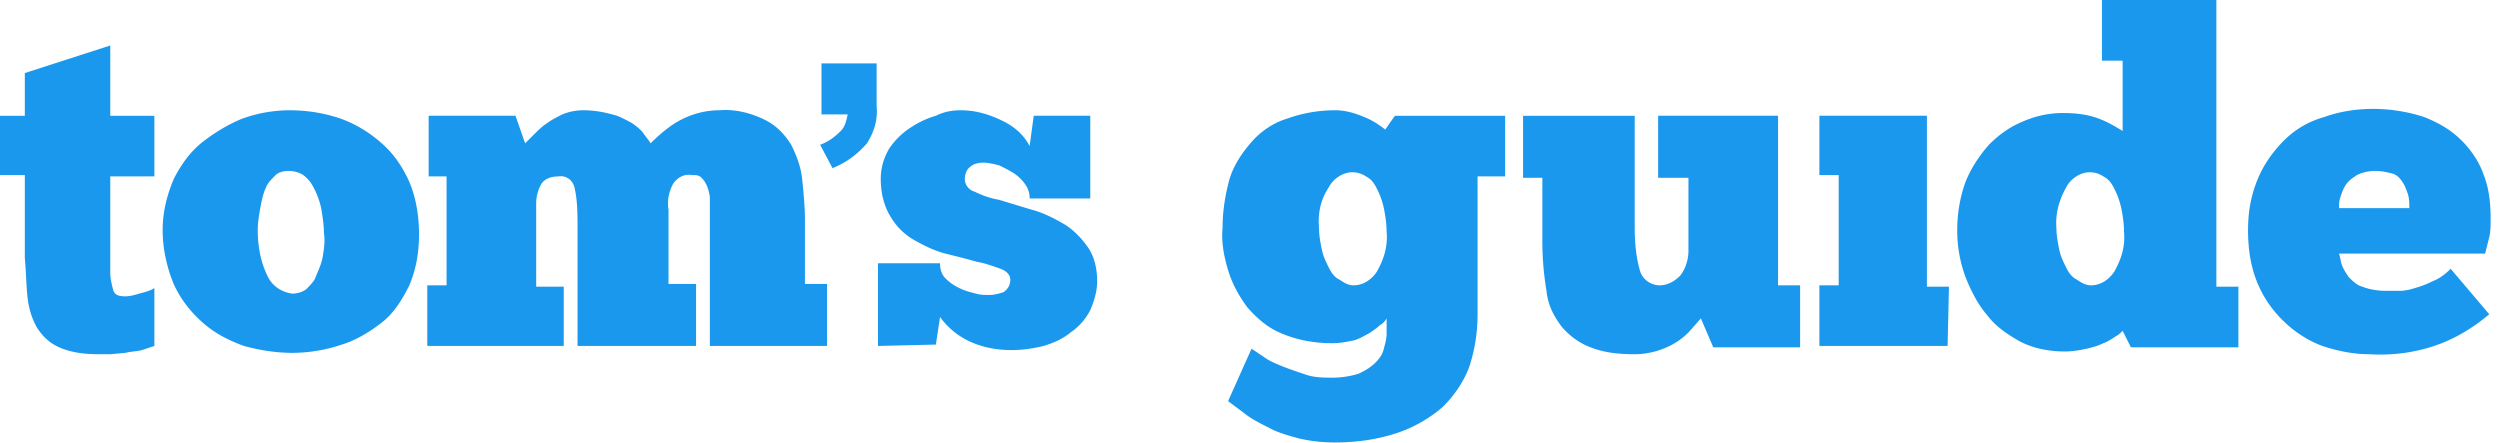 <svg xmlns="http://www.w3.org/2000/svg" width="203" height="36"><g fill="#1A98EE" fill-rule="evenodd"><path d="M66.593 5.148h4.589v3.47c.111 1.12-.224 2.127-.784 3.022-.784.895-1.679 1.567-2.798 2.014l-1.007-1.902c.671-.224 1.231-.672 1.678-1.12.336-.335.448-.783.56-1.342h-2.126V5.148h-.112zM0 9.401h2.015v-3.47l6.939-2.238v5.708h3.581v4.925H8.954V22.16c0 .447.112.895.224 1.342.111.448.447.56 1.007.56.336 0 .783-.112 1.119-.224.448-.112.895-.224 1.231-.448v4.701l-1.007.336c-.448.112-.895.112-1.343.224l-1.231.112h-.896c-1.119 0-2.238-.112-3.246-.56-.783-.336-1.342-.895-1.79-1.567-.448-.784-.672-1.567-.784-2.462-.112-1.007-.112-2.015-.223-3.246v-6.715H0V9.4zM23.727 23.84c.448 0 .783-.113 1.12-.337.335-.335.67-.671.783-1.007.224-.56.448-1.007.56-1.567.111-.671.223-1.343.111-2.014 0-.672-.111-1.344-.223-2.015a6.474 6.474 0 00-.56-1.567c-.224-.447-.448-.783-.896-1.12-.335-.223-.783-.335-1.23-.335-.336 0-.784.112-1.008.336-.336.336-.672.672-.783 1.007-.224.448-.336 1.008-.448 1.567-.112.672-.224 1.231-.224 1.903 0 1.231.224 2.574.783 3.693.336.784 1.12 1.343 2.015 1.455m0 4.813c-1.343 0-2.686-.224-3.917-.56-1.231-.448-2.35-1.007-3.358-1.903-1.007-.895-1.79-1.902-2.35-3.133-.56-1.343-.896-2.91-.896-4.365s.336-2.798.896-4.141c.56-1.12 1.343-2.239 2.35-3.022 1.007-.783 2.127-1.455 3.246-1.903a11.364 11.364 0 013.805-.671c1.455 0 2.798.223 4.141.671 1.231.448 2.35 1.12 3.358 2.015 1.007.895 1.679 1.902 2.238 3.134.56 1.343.784 2.797.784 4.253 0 1.454-.224 2.797-.784 4.14-.56 1.12-1.23 2.239-2.238 3.022-1.007.784-2.127 1.455-3.246 1.791a12.673 12.673 0 01-4.029.672M45.887 28.092H34.695v-4.924h1.567v-8.842h-1.455V9.4h7.051l.784 2.239.671-.672c.336-.335.672-.671 1.008-.895.447-.336.895-.56 1.343-.784a4.497 4.497 0 011.678-.335c.784 0 1.567.112 2.35.335.56.112 1.12.448 1.568.672.335.224.783.56 1.007.895.224.336.448.56.56.784.671-.672 1.454-1.343 2.238-1.79 1.007-.56 2.126-.896 3.358-.896 1.23-.112 2.574.223 3.693.783.895.448 1.567 1.12 2.126 2.015.448.895.784 1.79.896 2.798.112 1.119.223 2.238.223 3.357v5.149h1.791v5.036H57.64V16.116c0-.335-.112-.67-.224-1.007-.112-.223-.224-.447-.447-.671-.224-.224-.448-.224-.784-.224-.671-.112-1.231.224-1.567.784-.336.671-.448 1.342-.336 2.014v6.044h2.239v5.036h-9.625v-9.513c0-1.12 0-2.239-.224-3.246-.112-.671-.672-1.12-1.343-1.007-.448 0-1.007.112-1.343.56a3.16 3.16 0 00-.448 1.678v6.716h2.238v4.812h.112zM71.293 28.092v-6.715h5.037c0 .447.112.895.448 1.231.335.336.671.56 1.119.784.447.223.895.335 1.343.447.336.112.783.112 1.12.112.335 0 .782-.112 1.118-.224.336-.224.56-.56.56-1.007 0-.336-.224-.672-.784-.896-.671-.223-1.23-.447-1.902-.56-.784-.223-1.68-.447-2.574-.67-.896-.225-1.791-.672-2.575-1.12a5.165 5.165 0 01-1.902-1.903c-.56-.895-.784-2.014-.784-3.021 0-.896.224-1.68.672-2.462a5.992 5.992 0 011.679-1.68c.671-.447 1.342-.783 2.126-1.007.672-.335 1.343-.447 2.015-.447 1.23 0 2.35.335 3.469.895.895.448 1.679 1.12 2.127 2.015L83.94 9.4h4.59v6.716h-4.925a1.89 1.89 0 00-.336-1.12 3.395 3.395 0 00-.896-.895c-.335-.224-.783-.448-1.23-.672-.448-.111-.896-.223-1.344-.223-.335 0-.783.112-1.007.335-.336.224-.448.672-.448 1.008 0 .448.336.895.784 1.007.671.336 1.343.56 2.014.672l2.575.783c.895.224 1.79.671 2.574 1.12.783.447 1.455 1.118 2.014 1.902.56.783.784 1.79.784 2.798 0 .783-.224 1.567-.56 2.35a4.79 4.79 0 01-1.567 1.79c-.671.56-1.455.896-2.238 1.12-.895.224-1.79.336-2.574.336-1.231 0-2.462-.224-3.582-.784a6.167 6.167 0 01-2.238-1.902l-.336 2.238-4.7.112zM107.108 18.579c0 .56.112 1.12.224 1.679.112.56.335 1.007.56 1.454.223.448.447.784.895 1.008.336.224.671.448 1.119.448.783 0 1.455-.448 1.902-1.12.56-1.007.896-2.014.784-3.245 0-.672-.112-1.343-.224-1.903a6.47 6.47 0 00-.56-1.567c-.223-.448-.447-.783-.895-1.007a1.89 1.89 0 00-1.119-.336c-.783 0-1.567.56-1.903 1.231-.671 1.008-.895 2.127-.783 3.358zm-5.484 9.737l1.007.671c.448.336 1.007.56 1.567.784.56.223 1.231.447 1.903.671.671.224 1.454.224 2.126.224.672 0 1.455-.112 2.126-.336.448-.224.896-.447 1.344-.895.335-.336.56-.671.671-1.12.112-.447.224-.783.224-1.23v-1.232a1.347 1.347 0 01-.56.56c-.224.224-.56.448-.895.672-.448.224-.784.447-1.231.56-.56.111-1.12.223-1.679.223-1.455 0-2.798-.224-4.14-.783-1.12-.448-2.016-1.232-2.799-2.127-.671-.895-1.231-1.902-1.567-3.022-.336-1.119-.56-2.238-.448-3.47 0-1.342.224-2.685.56-3.916.336-1.12 1.007-2.127 1.791-3.022.783-.896 1.79-1.567 2.91-1.903a11.524 11.524 0 013.917-.671c.783 0 1.567.224 2.35.56.56.223 1.12.559 1.68 1.007l.783-1.12h8.953v4.925h-2.238v11.192c0 1.455-.224 2.91-.671 4.253-.448 1.23-1.232 2.35-2.127 3.245a10.997 10.997 0 01-3.694 2.127c-1.679.56-3.357.784-5.148.784a12.9 12.9 0 01-2.91-.336c-.783-.224-1.679-.448-2.462-.896-.672-.335-1.343-.671-1.903-1.119l-1.343-1.007 1.903-4.253zM123.672 9.401h9.066v9.066c0 1.231.112 2.462.448 3.581.223.672.895 1.12 1.566 1.12.672 0 1.231-.336 1.68-.784.447-.56.67-1.343.67-2.014v-5.932h-2.462V9.4h9.737v13.767h1.791v5.036h-7.05l-1.008-2.35-.784.895c-.671.783-1.566 1.343-2.574 1.679a6.336 6.336 0 01-2.014.336c-1.231 0-2.463-.112-3.582-.56-.895-.336-1.679-.895-2.35-1.679-.672-.895-1.12-1.79-1.231-2.91a24.458 24.458 0 01-.336-4.029v-5.148h-1.567V9.4zM158.144 28.092h-10.41v-4.924h1.568v-8.954h-1.567V9.4h8.73V23.28h1.79zM166.985 18.579c0 .56.112 1.12.224 1.679.112.56.336 1.007.56 1.454.224.448.448.784.895 1.008.336.224.672.448 1.12.448.783 0 1.454-.448 1.902-1.12.56-1.007.895-2.014.783-3.245 0-.672-.111-1.343-.223-1.903a6.47 6.47 0 00-.56-1.567c-.224-.448-.448-.783-.895-1.007a1.89 1.89 0 00-1.12-.336c-.783 0-1.566.56-1.902 1.231-.56 1.008-.896 2.127-.784 3.358zm5.373-13.654h-1.68V0h9.29v23.28h1.79v4.924h-8.729l-.671-1.343c-.224.224-.336.336-.56.448-.336.223-.672.447-1.007.56-.448.223-.896.335-1.343.447-.56.112-1.12.224-1.791.224-1.231 0-2.462-.224-3.582-.784-1.007-.56-2.014-1.23-2.685-2.126-.784-.895-1.344-2.015-1.791-3.134a10.893 10.893 0 01-.672-3.805c0-1.343.224-2.686.672-3.917.447-1.12 1.119-2.127 1.903-3.022.783-.784 1.678-1.455 2.797-1.903a8.031 8.031 0 013.246-.671c1.007 0 2.127.112 3.134.559.56.224 1.119.56 1.679.895V4.925zM192.84 13.878c-.448 0-1.008.112-1.456.336-.336.224-.671.448-.895.784-.224.335-.336.671-.448 1.007-.112.335-.112.56-.112.895h5.708c0-.336 0-.783-.112-1.12-.112-.335-.224-.67-.448-1.006-.223-.336-.447-.56-.783-.672-.448-.112-.895-.224-1.455-.224zm9.288 11.64c-1.342 1.12-2.798 2.014-4.476 2.574-1.68.56-3.47.783-5.26.671-1.232 0-2.351-.223-3.47-.56-1.12-.335-2.239-1.006-3.134-1.79-1.007-.895-1.79-1.903-2.35-3.133-.672-1.455-.896-3.023-.896-4.59 0-1.454.224-2.797.784-4.14.447-1.12 1.23-2.239 2.126-3.134a7.352 7.352 0 013.246-1.903c1.231-.447 2.574-.671 4.03-.671 1.342 0 2.797.224 4.14.671 1.12.448 2.127 1.008 3.022 1.903.784.783 1.455 1.79 1.79 2.798.448 1.12.56 2.35.56 3.581 0 .448 0 1.008-.112 1.455l-.335 1.343h-11.864c.112.336.112.56.224.896.112.336.336.671.56 1.007.335.336.671.672 1.119.784.56.223 1.231.335 1.902.335h1.12c.447 0 .895-.112 1.23-.224a7.76 7.76 0 001.456-.56c.56-.223 1.007-.559 1.455-1.006l3.133 3.693z"></path></g></svg>